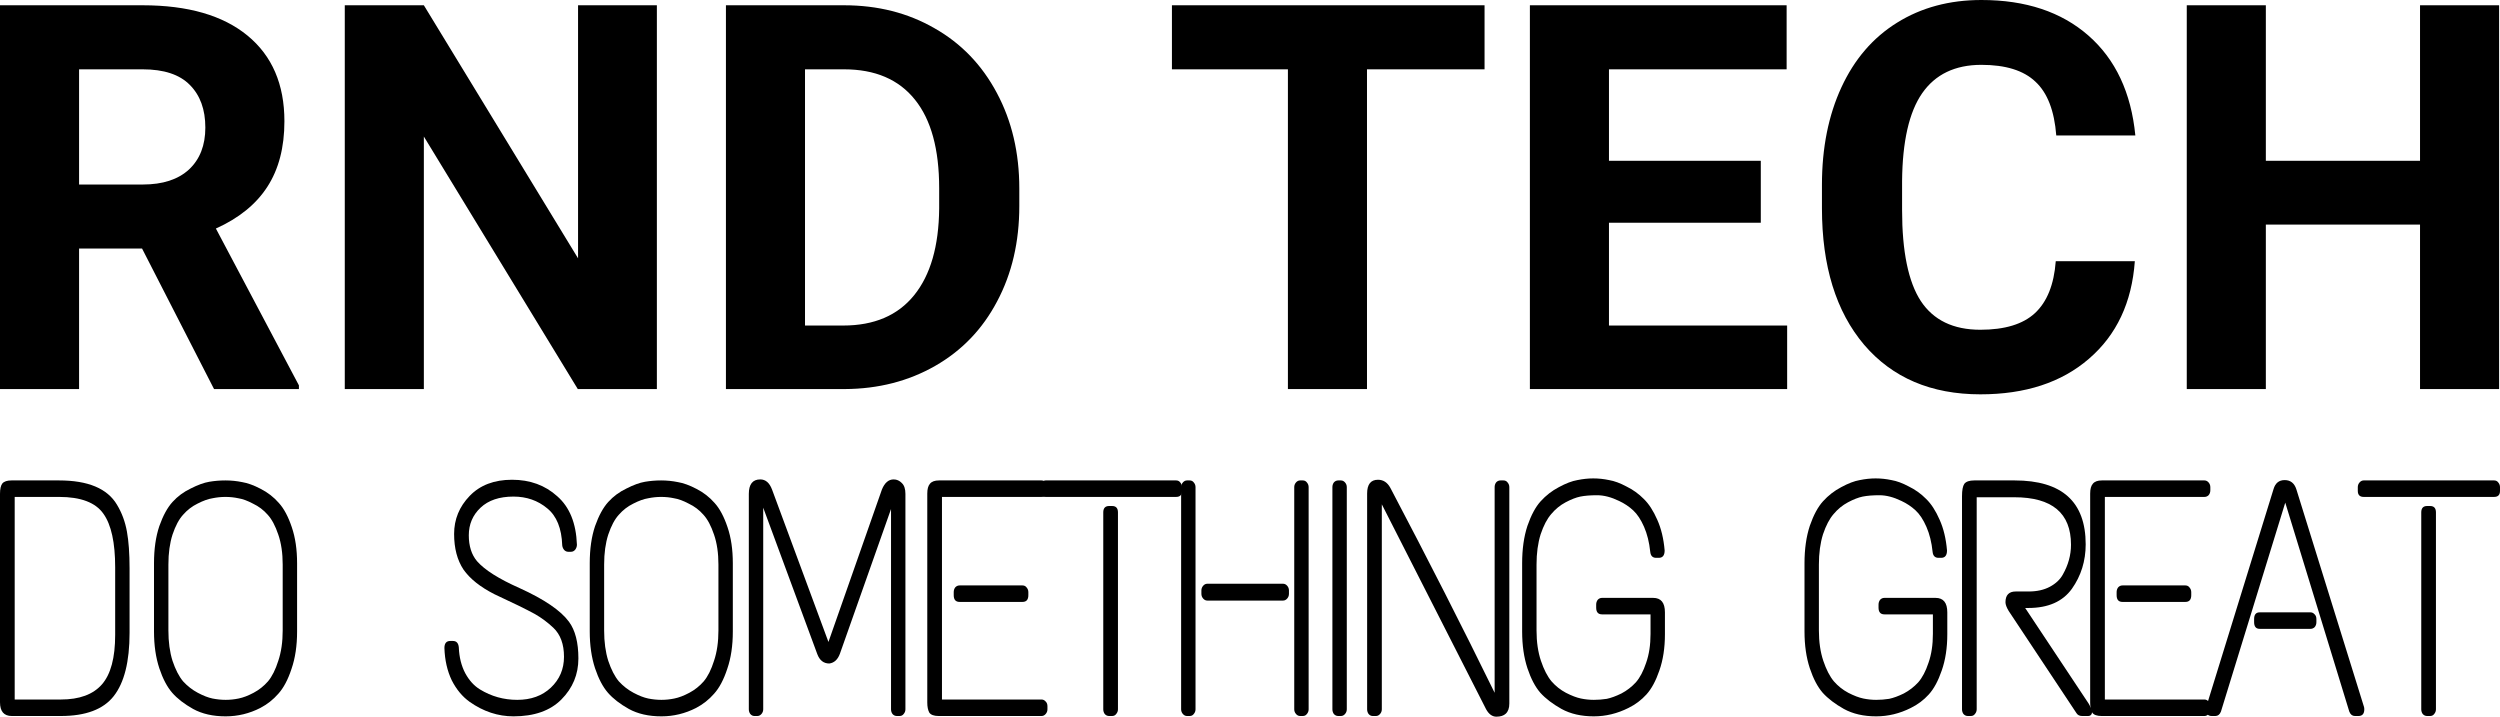 <?xml version="1.0" encoding="UTF-8"?> <svg xmlns="http://www.w3.org/2000/svg" width="1343" height="385" viewBox="0 0 1343 385" fill="none"> <path d="M76.323 133.53H42.48V209.004H0V2.832H76.606C100.962 2.832 119.748 8.26 132.964 19.116C146.18 29.972 152.788 45.312 152.788 65.137C152.788 79.203 149.72 90.955 143.584 100.396C137.542 109.741 128.338 117.199 115.972 122.769L160.576 207.021V209.004H114.98L76.323 133.53ZM42.48 99.121H76.748C87.415 99.121 95.675 96.431 101.528 91.05C107.381 85.575 110.308 78.07 110.308 68.535C110.308 58.812 107.523 51.165 101.953 45.596C96.478 40.026 88.029 37.241 76.606 37.241H42.48V99.121Z" fill="black"></path> <path d="M352.871 209.004H310.391L227.695 73.35V209.004H185.215V2.832H227.695L310.532 138.77V2.832H352.871V209.004Z" fill="black"></path> <path d="M389.971 209.004V2.832H453.408C471.533 2.832 487.723 6.938 501.978 15.151C516.326 23.27 527.513 34.881 535.537 49.985C543.561 64.995 547.573 82.082 547.573 101.245V110.732C547.573 129.896 543.608 146.935 535.679 161.851C527.843 176.766 516.751 188.33 502.402 196.543C488.053 204.756 471.864 208.91 453.833 209.004H389.971ZM432.451 37.241V174.878H452.983C469.598 174.878 482.295 169.45 491.074 158.594C499.854 147.738 504.338 132.209 504.526 112.007V101.104C504.526 80.147 500.184 64.287 491.499 53.525C482.814 42.669 470.117 37.241 453.408 37.241H432.451Z" fill="black"></path> <path d="M797.5 37.241H734.346V209.004H691.865V37.241H629.561V2.832H797.5V37.241Z" fill="black"></path> <path d="M945.898 119.653H864.336V174.878H960.059V209.004H821.855V2.832H959.775V37.241H864.336V86.377H945.898V119.653Z" fill="black"></path> <path d="M1146.83 140.327C1145.23 162.511 1137.01 179.976 1122.19 192.72C1107.47 205.464 1088.02 211.836 1063.85 211.836C1037.42 211.836 1016.6 202.962 1001.41 185.215C986.302 167.373 978.75 142.923 978.75 111.865V99.263C978.75 79.439 982.243 61.974 989.229 46.87C996.214 31.766 1006.17 20.202 1019.11 12.178C1032.13 4.059 1047.24 0 1064.42 0C1088.21 0 1107.37 6.372 1121.91 19.116C1136.45 31.86 1144.85 49.749 1147.11 72.783H1104.63C1103.6 59.473 1099.87 49.844 1093.45 43.897C1087.12 37.855 1077.45 34.834 1064.42 34.834C1050.26 34.834 1039.64 39.932 1032.56 50.127C1025.57 60.228 1021.99 75.946 1021.8 97.28V112.856C1021.8 135.135 1025.15 151.419 1031.85 161.709C1038.65 171.999 1049.31 177.144 1063.85 177.144C1076.97 177.144 1086.74 174.17 1093.16 168.223C1099.68 162.181 1103.41 152.882 1104.35 140.327H1146.83Z" fill="black"></path> <path d="M1342.52 209.004H1300.04V120.645H1217.21V209.004H1174.73V2.832H1217.21V86.377H1300.04V2.832H1342.52V209.004Z" fill="black"></path> <path d="M6.155 258.085H31.724C47.297 258.085 57.661 262.424 62.817 271.102C65.448 275.441 67.237 280.262 68.184 285.565C69.131 290.748 69.604 297.316 69.604 305.271V339.983C69.604 355.411 66.763 366.74 61.081 373.972C55.504 381.083 46.034 384.638 32.671 384.638H6.313C2.104 384.638 0 382.168 0 377.226V265.316C0 262.665 0.421 260.797 1.263 259.712C2.21 258.627 3.841 258.085 6.155 258.085ZM31.724 266.944H7.892V375.78H32.671C42.667 375.78 50.033 373.068 54.768 367.644C59.503 362.22 61.87 353.362 61.87 341.068V304.729C61.87 291.471 59.766 281.889 55.557 275.983C51.348 269.957 43.404 266.944 31.724 266.944Z" fill="black"></path> <path d="M102.46 262.424C106.248 260.495 109.563 259.29 112.404 258.808C115.245 258.326 118.138 258.085 121.085 258.085C124.136 258.085 127.135 258.386 130.081 258.989C133.027 259.471 136.342 260.676 140.024 262.605C143.812 264.533 147.074 267.064 149.81 270.198C152.546 273.211 154.861 277.55 156.755 283.215C158.649 288.759 159.596 295.207 159.596 302.559V339.26C159.596 346.853 158.596 353.542 156.597 359.328C154.703 365.113 152.335 369.573 149.494 372.706C146.759 375.84 143.549 378.371 139.867 380.299C133.974 383.313 127.766 384.819 121.242 384.819C114.403 384.819 108.563 383.493 103.723 380.842C98.988 378.19 95.253 375.298 92.517 372.164C89.781 369.03 87.466 364.631 85.572 358.966C83.678 353.181 82.731 346.612 82.731 339.26V302.559C82.731 294.966 83.678 288.337 85.572 282.672C87.571 277.008 89.939 272.669 92.675 269.655C95.41 266.642 98.672 264.232 102.46 262.424ZM135.921 270.559C132.975 268.992 130.344 268.028 128.029 267.667C125.819 267.185 123.505 266.944 121.085 266.944C118.77 266.944 116.455 267.185 114.14 267.667C111.825 268.028 109.142 268.992 106.09 270.559C103.144 272.006 100.566 273.994 98.357 276.525C96.147 278.936 94.253 282.492 92.675 287.192C91.202 291.772 90.465 297.136 90.465 303.282V338.718C90.465 344.864 91.202 350.288 92.675 354.989C94.253 359.689 96.147 363.365 98.357 366.017C100.672 368.548 103.302 370.597 106.248 372.164C109.194 373.731 111.825 374.755 114.14 375.237C116.56 375.719 118.927 375.96 121.242 375.96C123.557 375.96 125.872 375.719 128.187 375.237C130.607 374.755 133.29 373.731 136.236 372.164C139.183 370.597 141.761 368.548 143.97 366.017C146.18 363.365 148.021 359.689 149.494 354.989C151.073 350.288 151.862 344.864 151.862 338.718V303.282C151.862 297.136 151.073 291.772 149.494 287.192C147.916 282.492 146.022 278.936 143.812 276.525C141.603 273.994 138.972 272.006 135.921 270.559Z" fill="black"></path> <path d="M243.948 286.831C243.948 278.996 246.737 272.186 252.313 266.401C257.89 260.616 265.466 257.723 275.041 257.723C284.722 257.723 292.824 260.676 299.347 266.582C305.976 272.367 309.501 281.045 309.922 292.616C309.922 293.58 309.607 294.484 308.975 295.328C308.344 296.051 307.607 296.412 306.766 296.412H305.187C304.451 296.412 303.767 296.111 303.135 295.508C302.504 294.785 302.136 293.942 302.031 292.977C301.715 283.817 299.032 277.188 293.981 273.09C288.931 268.872 282.88 266.763 275.831 266.763C268.255 266.763 262.362 268.751 258.153 272.729C253.944 276.706 251.84 281.648 251.84 287.554C251.84 293.339 253.313 297.979 256.259 301.475C260.363 306.175 267.991 310.996 279.145 315.938C292.403 321.964 301.241 327.991 305.661 334.017C309.028 338.597 310.711 345.166 310.711 353.723C310.711 362.281 307.66 369.633 301.557 375.78C295.56 381.806 286.984 384.819 275.831 384.819C267.518 384.819 259.679 382.228 252.313 377.045C248.42 374.273 245.211 370.416 242.686 365.475C240.266 360.412 238.95 354.627 238.74 348.119C238.74 345.588 239.792 344.322 241.896 344.322H243.317C245.211 344.322 246.263 345.467 246.474 347.757C246.684 353.06 247.842 357.701 249.946 361.678C252.05 365.535 254.681 368.427 257.838 370.356C263.94 374.092 270.622 375.96 277.882 375.96C285.248 375.96 291.245 373.791 295.875 369.452C300.61 364.992 302.978 359.448 302.978 352.819C302.978 346.07 301.084 340.887 297.296 337.271C294.244 334.379 290.93 331.908 287.352 329.859C282.723 327.328 275.462 323.772 265.571 319.192C257.995 315.335 252.471 310.936 248.999 305.994C245.632 300.932 243.948 294.544 243.948 286.831Z" fill="black"></path> <path d="M336.539 262.424C340.327 260.495 343.642 259.29 346.483 258.808C349.324 258.326 352.217 258.085 355.163 258.085C358.215 258.085 361.214 258.386 364.16 258.989C367.106 259.471 370.421 260.676 374.103 262.605C377.891 264.533 381.153 267.064 383.889 270.198C386.625 273.211 388.94 277.55 390.834 283.215C392.728 288.759 393.674 295.207 393.674 302.559V339.26C393.674 346.853 392.675 353.542 390.676 359.328C388.782 365.113 386.414 369.573 383.573 372.706C380.837 375.84 377.628 378.371 373.945 380.299C368.053 383.313 361.845 384.819 355.321 384.819C348.482 384.819 342.642 383.493 337.802 380.842C333.067 378.19 329.332 375.298 326.596 372.164C323.86 369.03 321.545 364.631 319.651 358.966C317.757 353.181 316.81 346.612 316.81 339.26V302.559C316.81 294.966 317.757 288.337 319.651 282.672C321.65 277.008 324.018 272.669 326.754 269.655C329.489 266.642 332.751 264.232 336.539 262.424ZM370 270.559C367.053 268.992 364.423 268.028 362.108 267.667C359.898 267.185 357.584 266.944 355.163 266.944C352.849 266.944 350.534 267.185 348.219 267.667C345.904 268.028 343.221 268.992 340.169 270.559C337.223 272.006 334.645 273.994 332.436 276.525C330.226 278.936 328.332 282.492 326.754 287.192C325.281 291.772 324.544 297.136 324.544 303.282V338.718C324.544 344.864 325.281 350.288 326.754 354.989C328.332 359.689 330.226 363.365 332.436 366.017C334.75 368.548 337.381 370.597 340.327 372.164C343.273 373.731 345.904 374.755 348.219 375.237C350.639 375.719 353.006 375.96 355.321 375.96C357.636 375.96 359.951 375.719 362.266 375.237C364.686 374.755 367.369 373.731 370.315 372.164C373.262 370.597 375.839 368.548 378.049 366.017C380.259 363.365 382.1 359.689 383.573 354.989C385.152 350.288 385.941 344.864 385.941 338.718V303.282C385.941 297.136 385.152 291.772 383.573 287.192C381.995 282.492 380.101 278.936 377.891 276.525C375.682 273.994 373.051 272.006 370 270.559Z" fill="black"></path> <path d="M480.079 257.542C481.763 257.542 483.236 258.205 484.498 259.531C485.761 260.736 486.392 262.665 486.392 265.316V381.023C486.392 381.987 486.077 382.831 485.445 383.554C484.919 384.277 484.183 384.638 483.236 384.638H481.815C480.868 384.638 480.079 384.277 479.448 383.554C478.922 382.831 478.659 381.987 478.659 381.023V273.452L451.196 351.192C450.038 354.326 448.144 356.073 445.514 356.435C442.462 356.435 440.305 354.748 439.043 351.373L410.001 272.729V381.023C410.001 381.987 409.686 382.831 409.055 383.554C408.423 384.277 407.687 384.638 406.845 384.638H405.267C404.425 384.638 403.688 384.277 403.057 383.554C402.531 382.831 402.268 381.987 402.268 381.023V265.316C402.268 260.134 404.32 257.542 408.423 257.542C411.264 257.542 413.369 259.35 414.736 262.966L445.04 344.864L473.766 262.966C475.239 259.35 477.343 257.542 480.079 257.542Z" fill="black"></path> <path d="M504.447 258.085H559.53C560.372 258.085 561.109 258.446 561.74 259.169C562.371 259.893 562.687 260.736 562.687 261.701V263.328C562.687 264.412 562.371 265.316 561.74 266.04C561.109 266.642 560.372 266.944 559.53 266.944H506.025V375.78H559.53C560.372 375.78 561.109 376.141 561.74 376.864C562.371 377.467 562.687 378.311 562.687 379.395V381.023C562.687 381.987 562.371 382.831 561.74 383.554C561.109 384.277 560.372 384.638 559.53 384.638H504.289C501.764 384.638 500.08 384.036 499.238 382.831C498.502 381.505 498.134 379.697 498.134 377.407V265.136C498.134 262.725 498.607 260.977 499.554 259.893C500.501 258.687 502.132 258.085 504.447 258.085ZM515.495 314.492H549.271C550.218 314.492 550.955 314.853 551.481 315.576C552.112 316.299 552.428 317.143 552.428 318.107V319.734C552.428 322.145 551.376 323.35 549.271 323.35H515.495C513.391 323.35 512.339 322.145 512.339 319.734V318.107C512.339 317.143 512.602 316.299 513.128 315.576C513.759 314.853 514.548 314.492 515.495 314.492Z" fill="black"></path> <path d="M595.832 271.825H597.41C599.515 271.825 600.567 272.97 600.567 275.26V381.023C600.567 381.987 600.251 382.831 599.62 383.554C599.094 384.277 598.357 384.638 597.41 384.638H595.832C594.885 384.638 594.096 384.277 593.464 383.554C592.938 382.831 592.675 381.987 592.675 381.023V275.26C592.675 272.97 593.727 271.825 595.832 271.825ZM561.74 258.085H631.818C632.765 258.085 633.501 258.446 634.027 259.169C634.659 259.893 634.974 260.736 634.974 261.701V263.689C634.974 265.859 633.922 266.944 631.818 266.944H561.74C559.636 266.944 558.583 265.859 558.583 263.689V261.701C558.583 260.736 558.899 259.893 559.53 259.169C560.162 258.446 560.898 258.085 561.74 258.085Z" fill="black"></path> <path d="M698.423 258.085H699.843C700.79 258.085 701.527 258.446 702.053 259.169C702.684 259.893 703 260.736 703 261.701V381.023C703 381.987 702.684 382.831 702.053 383.554C701.527 384.277 700.79 384.638 699.843 384.638H698.423C697.581 384.638 696.844 384.277 696.213 383.554C695.582 382.831 695.266 381.987 695.266 381.023V261.701C695.266 260.736 695.582 259.893 696.213 259.169C696.844 258.446 697.581 258.085 698.423 258.085ZM637.657 258.085H639.078C640.025 258.085 640.761 258.446 641.288 259.169C641.919 259.893 642.235 260.736 642.235 261.701V381.023C642.235 381.987 641.919 382.831 641.288 383.554C640.761 384.277 640.025 384.638 639.078 384.638H637.657C636.816 384.638 636.079 384.277 635.448 383.554C634.816 382.831 634.501 381.987 634.501 381.023V261.701C634.501 260.736 634.816 259.893 635.448 259.169C636.079 258.446 636.816 258.085 637.657 258.085ZM648.548 313.588H689.269C690.11 313.588 690.847 313.949 691.478 314.672C692.11 315.395 692.425 316.239 692.425 317.203V319.011C692.425 319.976 692.11 320.819 691.478 321.542C690.847 322.266 690.11 322.627 689.269 322.627H648.548C647.706 322.627 646.97 322.266 646.338 321.542C645.707 320.819 645.391 319.976 645.391 319.011V317.203C645.391 316.239 645.707 315.395 646.338 314.672C646.97 313.949 647.706 313.588 648.548 313.588Z" fill="black"></path> <path d="M718.921 258.085H720.342C721.184 258.085 721.92 258.446 722.551 259.169C723.183 259.893 723.498 260.736 723.498 261.701V381.023C723.498 381.987 723.183 382.831 722.551 383.554C721.92 384.277 721.184 384.638 720.342 384.638H718.921C717.974 384.638 717.185 384.277 716.554 383.554C716.028 382.831 715.765 381.987 715.765 381.023V261.701C715.765 260.736 716.028 259.893 716.554 259.169C717.185 258.446 717.974 258.085 718.921 258.085Z" fill="black"></path> <path d="M740.259 257.723C743.1 257.723 745.31 259.169 746.888 262.062C767.196 300.631 785.873 337.331 802.919 372.164V261.701C802.919 260.736 803.182 259.893 803.708 259.169C804.339 258.446 805.129 258.085 806.076 258.085H807.654C808.601 258.085 809.337 258.446 809.864 259.169C810.495 259.893 810.811 260.736 810.811 261.701V377.949C810.811 380.36 810.179 382.168 808.917 383.373C807.759 384.458 806.076 385 803.866 385C801.656 385 799.815 383.674 798.342 381.023L742.311 270.921V381.023C742.311 381.987 741.996 382.831 741.364 383.554C740.733 384.277 739.996 384.638 739.155 384.638H737.419C736.577 384.638 735.84 384.277 735.209 383.554C734.683 382.831 734.42 381.987 734.42 381.023V265.136C734.42 260.194 736.366 257.723 740.259 257.723Z" fill="black"></path> <path d="M837.423 261.701C841.211 259.652 844.525 258.386 847.366 257.904C850.312 257.301 853.153 257 855.889 257C858.73 257 861.571 257.301 864.412 257.904C867.253 258.386 870.357 259.531 873.724 261.339C877.196 263.026 880.3 265.256 883.036 268.028C885.772 270.68 888.192 274.416 890.296 279.237C892.401 283.938 893.716 289.422 894.242 295.689C894.242 298.341 893.19 299.667 891.086 299.667H889.665C887.771 299.667 886.719 298.582 886.508 296.412C885.982 291.35 884.877 286.891 883.194 283.034C881.51 279.177 879.564 276.224 877.354 274.175C875.145 272.126 872.619 270.439 869.778 269.113C865.569 267.064 861.624 266.04 857.941 266.04C854.363 266.04 851.364 266.281 848.944 266.763C846.629 267.245 843.999 268.269 841.053 269.836C838.107 271.403 835.529 273.512 833.319 276.164C831.109 278.695 829.215 282.311 827.637 287.011C826.164 291.712 825.427 297.136 825.427 303.282V338.718C825.427 344.864 826.216 350.288 827.795 354.989C829.373 359.689 831.267 363.365 833.477 366.017C835.686 368.548 838.264 370.597 841.211 372.164C844.262 373.731 846.945 374.755 849.26 375.237C851.575 375.719 853.89 375.96 856.205 375.96C858.519 375.96 860.834 375.78 863.149 375.418C865.464 374.936 868.095 373.972 871.041 372.525C873.987 370.959 876.565 368.97 878.775 366.559C880.984 364.028 882.826 360.533 884.299 356.073C885.877 351.614 886.666 346.431 886.666 340.525V330.04H860.624C858.519 330.04 857.467 328.834 857.467 326.424V324.797C857.467 323.832 857.73 322.989 858.256 322.266C858.888 321.542 859.677 321.181 860.624 321.181H888.087C892.296 321.181 894.4 323.772 894.4 328.955V340.706C894.4 348.058 893.4 354.567 891.401 360.232C889.507 365.776 887.192 370.055 884.457 373.068C881.721 376.081 878.512 378.492 874.829 380.299C868.831 383.313 862.623 384.819 856.205 384.819C849.47 384.819 843.683 383.493 838.843 380.842C834.108 378.19 830.32 375.298 827.479 372.164C824.743 369.03 822.428 364.631 820.534 358.966C818.641 353.181 817.694 346.612 817.694 339.26V302.559C817.694 294.966 818.641 288.277 820.534 282.492C822.534 276.706 824.901 272.307 827.637 269.294C830.478 266.16 833.74 263.629 837.423 261.701Z" fill="black"></path> <path d="M989.108 261.701C992.896 259.652 996.21 258.386 999.051 257.904C1002 257.301 1004.84 257 1007.57 257C1010.42 257 1013.26 257.301 1016.1 257.904C1018.94 258.386 1022.04 259.531 1025.41 261.339C1028.88 263.026 1031.99 265.256 1034.72 268.028C1037.46 270.68 1039.88 274.416 1041.98 279.237C1044.09 283.938 1045.4 289.422 1045.93 295.689C1045.93 298.341 1044.88 299.667 1042.77 299.667H1041.35C1039.46 299.667 1038.4 298.582 1038.19 296.412C1037.67 291.35 1036.56 286.891 1034.88 283.034C1033.2 279.177 1031.25 276.224 1029.04 274.175C1026.83 272.126 1024.3 270.439 1021.46 269.113C1017.25 267.064 1013.31 266.04 1009.63 266.04C1006.05 266.04 1003.05 266.281 1000.63 266.763C998.315 267.245 995.684 268.269 992.738 269.836C989.792 271.403 987.214 273.512 985.004 276.164C982.795 278.695 980.901 282.311 979.322 287.011C977.849 291.712 977.113 297.136 977.113 303.282V338.718C977.113 344.864 977.902 350.288 979.48 354.989C981.059 359.689 982.953 363.365 985.162 366.017C987.372 368.548 989.95 370.597 992.896 372.164C995.947 373.731 998.631 374.755 1000.95 375.237C1003.26 375.719 1005.58 375.96 1007.89 375.96C1010.2 375.96 1012.52 375.78 1014.83 375.418C1017.15 374.936 1019.78 373.972 1022.73 372.525C1025.67 370.959 1028.25 368.97 1030.46 366.559C1032.67 364.028 1034.51 360.533 1035.98 356.073C1037.56 351.614 1038.35 346.431 1038.35 340.525V330.04H1012.31C1010.21 330.04 1009.15 328.834 1009.15 326.424V324.797C1009.15 323.832 1009.42 322.989 1009.94 322.266C1010.57 321.542 1011.36 321.181 1012.31 321.181H1039.77C1043.98 321.181 1046.09 323.772 1046.09 328.955V340.706C1046.09 348.058 1045.09 354.567 1043.09 360.232C1041.19 365.776 1038.88 370.055 1036.14 373.068C1033.41 376.081 1030.2 378.492 1026.51 380.299C1020.52 383.313 1014.31 384.819 1007.89 384.819C1001.16 384.819 995.369 383.493 990.529 380.842C985.794 378.19 982.006 375.298 979.165 372.164C976.429 369.03 974.114 364.631 972.22 358.966C970.326 353.181 969.379 346.612 969.379 339.26V302.559C969.379 294.966 970.326 288.277 972.22 282.492C974.219 276.706 976.587 272.307 979.322 269.294C982.163 266.16 985.425 263.629 989.108 261.701Z" fill="black"></path> <path d="M1060.61 258.085H1082.24C1107.7 258.085 1120.43 269.535 1120.43 292.435C1120.43 301.354 1117.96 309.309 1113.02 316.299C1108.07 323.169 1100.28 326.605 1089.66 326.605H1087.92L1122.01 377.949C1123.27 380.119 1123.91 381.444 1123.91 381.927C1123.91 383.734 1123.17 384.638 1121.7 384.638H1118.54C1117.17 384.638 1116.17 384.156 1115.54 383.192L1079.08 328.232C1077.92 326.303 1077.34 324.736 1077.34 323.531C1077.34 319.674 1079.19 317.746 1082.87 317.746H1089.81C1094.23 317.746 1098.02 316.902 1101.18 315.215C1104.33 313.527 1106.65 311.358 1108.12 308.706C1111.07 303.524 1112.54 298.16 1112.54 292.616C1112.54 275.621 1102.39 267.124 1082.08 267.124H1061.88V381.023C1061.88 381.987 1061.56 382.831 1060.93 383.554C1060.4 384.277 1059.67 384.638 1058.72 384.638H1057.14C1056.2 384.638 1055.41 384.277 1054.77 383.554C1054.25 382.831 1053.99 381.987 1053.99 381.023V266.582C1053.99 263.328 1054.41 261.098 1055.25 259.893C1056.2 258.687 1057.98 258.085 1060.61 258.085Z" fill="black"></path> <path d="M1129.15 258.085H1184.24C1185.08 258.085 1185.82 258.446 1186.45 259.169C1187.08 259.893 1187.39 260.736 1187.39 261.701V263.328C1187.39 264.412 1187.08 265.316 1186.45 266.04C1185.82 266.642 1185.08 266.944 1184.24 266.944H1130.73V375.78H1184.24C1185.08 375.78 1185.82 376.141 1186.45 376.864C1187.08 377.467 1187.39 378.311 1187.39 379.395V381.023C1187.39 381.987 1187.08 382.831 1186.45 383.554C1185.82 384.277 1185.08 384.638 1184.24 384.638H1129C1126.47 384.638 1124.79 384.036 1123.95 382.831C1123.21 381.505 1122.84 379.697 1122.84 377.407V265.136C1122.84 262.725 1123.31 260.977 1124.26 259.893C1125.21 258.687 1126.84 258.085 1129.15 258.085ZM1140.2 314.492H1173.98C1174.93 314.492 1175.66 314.853 1176.19 315.576C1176.82 316.299 1177.14 317.143 1177.14 318.107V319.734C1177.14 322.145 1176.08 323.35 1173.98 323.35H1140.2C1138.1 323.35 1137.05 322.145 1137.05 319.734V318.107C1137.05 317.143 1137.31 316.299 1137.84 315.576C1138.47 314.853 1139.26 314.492 1140.2 314.492Z" fill="black"></path> <path d="M1221.33 262.785C1222.28 259.531 1224.27 257.904 1227.33 257.904C1230.48 257.904 1232.59 259.591 1233.64 262.966L1269.94 379.757C1270.05 380.119 1270.1 380.54 1270.1 381.023C1270.1 383.433 1269.05 384.638 1266.94 384.638H1265.05C1263.68 384.638 1262.68 383.855 1262.05 382.288L1227.64 270.017L1193.08 382.288C1192.45 383.855 1191.45 384.638 1190.08 384.638H1188.18C1186.08 384.638 1185.03 383.433 1185.03 381.023C1185.03 380.54 1185.08 380.119 1185.19 379.757L1221.33 262.785ZM1213.91 328.955H1241.22C1242.06 328.955 1242.79 329.316 1243.43 330.04C1244.06 330.642 1244.37 331.486 1244.37 332.571V334.198C1244.37 335.282 1244.06 336.186 1243.43 336.91C1242.79 337.512 1242.06 337.814 1241.22 337.814H1213.91C1211.91 337.814 1210.91 336.608 1210.91 334.198V332.571C1210.91 330.16 1211.91 328.955 1213.91 328.955Z" fill="black"></path> <path d="M1303.86 271.825H1305.44C1307.54 271.825 1308.59 272.97 1308.59 275.26V381.023C1308.59 381.987 1308.28 382.831 1307.65 383.554C1307.12 384.277 1306.38 384.638 1305.44 384.638H1303.86C1302.91 384.638 1302.12 384.277 1301.49 383.554C1300.96 382.831 1300.7 381.987 1300.7 381.023V275.26C1300.7 272.97 1301.75 271.825 1303.86 271.825ZM1269.77 258.085H1339.84C1340.79 258.085 1341.53 258.446 1342.05 259.169C1342.68 259.893 1343 260.736 1343 261.701V263.689C1343 265.859 1341.95 266.944 1339.84 266.944H1269.77C1267.66 266.944 1266.61 265.859 1266.61 263.689V261.701C1266.61 260.736 1266.92 259.893 1267.56 259.169C1268.19 258.446 1268.92 258.085 1269.77 258.085Z" fill="black"></path> </svg> 